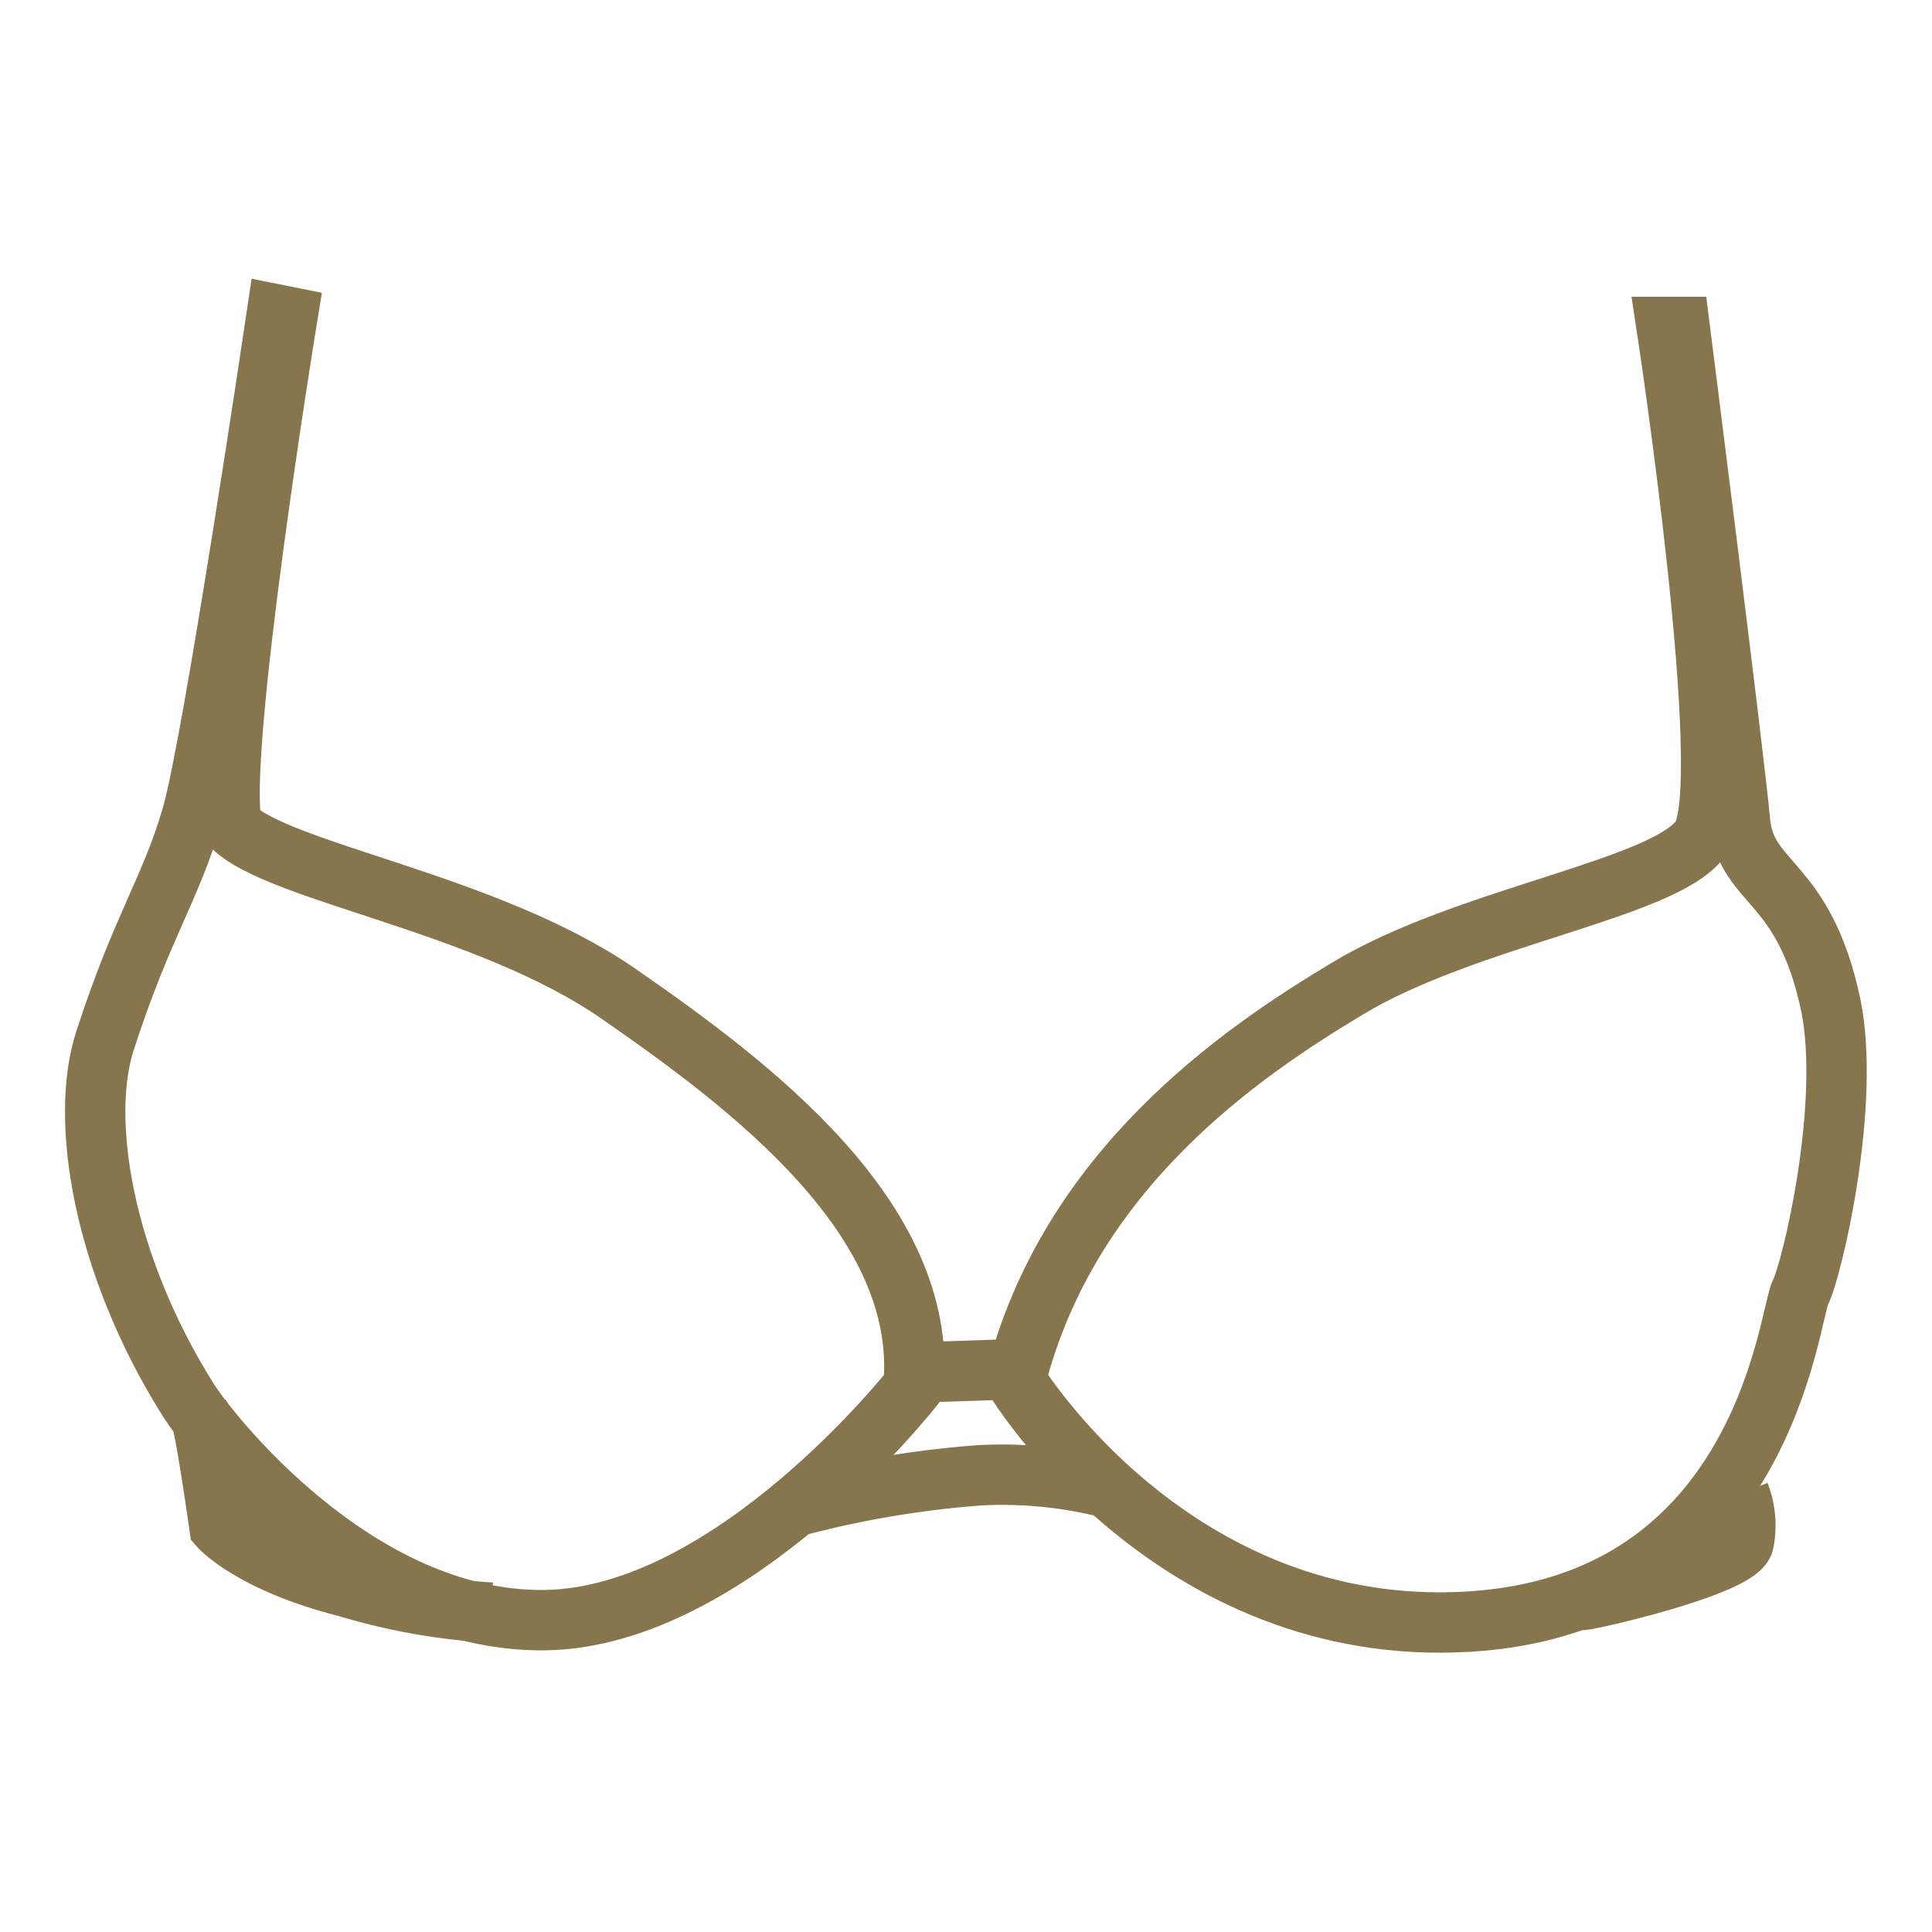 <svg id="Ebene_1" data-name="Ebene 1" xmlns="http://www.w3.org/2000/svg" width="64" height="64" viewBox="0 0 64 64">
  <g>
    <path d="M30.26,45.93s-6,7.67-12.23,7.74S6.89,47.43,6.22,46.35c-2.82-4.5-3.59-9.28-2.74-11.88,1.23-3.8,2.17-5,2.88-7.45s2.81-16.6,2.81-16.6l.35.07S7.13,25.12,7.69,27.37c1.55,1.55,8.44,2.53,12.8,5.55S30.76,40.38,30.26,45.93Z" style="fill: none;stroke: #86754d;stroke-miterlimit: 10;stroke-width: 2px"/>
    <path d="M33.64,45.72s5.2,8.58,15,8,10.61-10.13,11-10.9,1.69-6.26,1-9.56c-.89-4.17-2.81-3.94-3-6.05s-2-16.38-2-16.38h-.43s2.33,15.25,1.13,16.94-7.8,2.6-11.74,5C41.1,34.87,35.4,38.76,33.64,45.72Z" style="fill: none;stroke: #86754d;stroke-miterlimit: 10;stroke-width: 2px"/>
    <line x1="31.11" y1="45.44" x2="33.22" y2="45.37" style="fill: none;stroke: #86754d;stroke-miterlimit: 10;stroke-width: 2px"/>
    <path d="M26.47,49.87a33.39,33.39,0,0,1,6-1,14.38,14.38,0,0,1,4.29.43" style="fill: none;stroke: #86754d;stroke-miterlimit: 10;stroke-width: 2px"/>
    <path d="M52.41,53c.28,0,5.14-1.12,5.35-1.9a2.84,2.84,0,0,0-.14-1.61" style="fill: none;stroke: #86754d;stroke-miterlimit: 10;stroke-width: 2px"/>
    <path d="M6.64,46.92c.14.21.63,3.65.63,3.65s1.06,1.2,4.22,2a20.77,20.77,0,0,0,4.78.85" style="fill: none;stroke: #86754d;stroke-miterlimit: 10;stroke-width: 2px"/>
  </g>
</svg>
